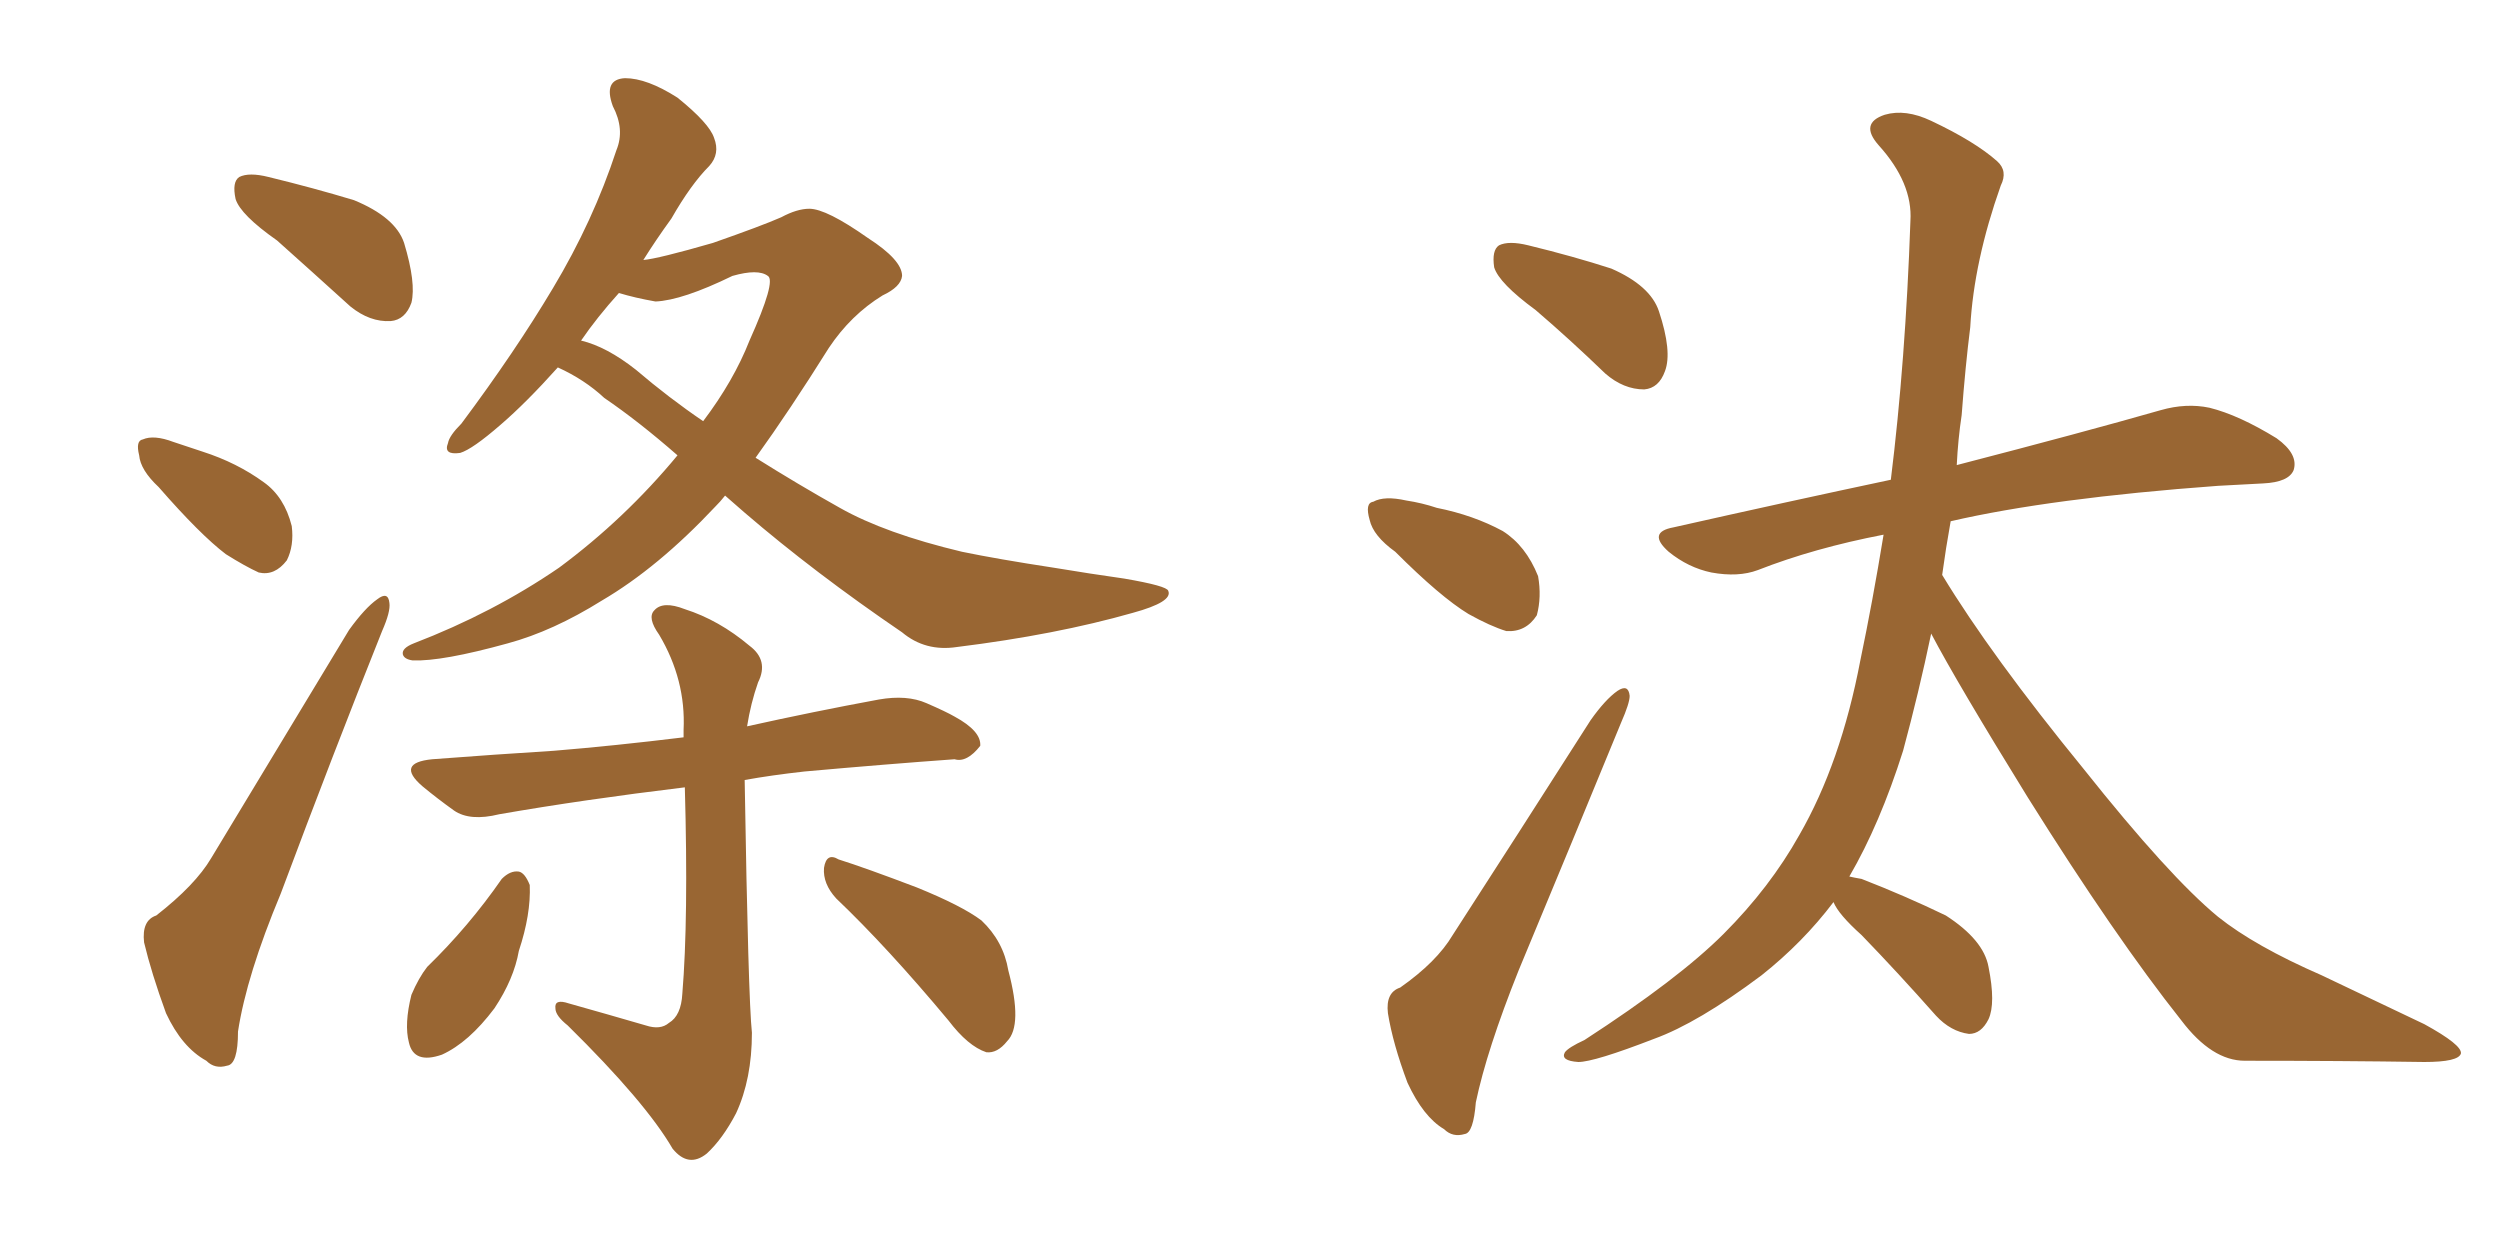 <svg xmlns="http://www.w3.org/2000/svg" xmlns:xlink="http://www.w3.org/1999/xlink" width="300" height="150"><path fill="#996633" padding="10" d="M33.25 28.86L33.25 28.86Q28.86 25.78 28.27 23.88L28.27 23.88Q27.83 21.83 28.71 21.24L28.71 21.24Q29.88 20.65 32.23 21.24L32.23 21.24Q37.65 22.56 42.48 24.02L42.48 24.02Q47.46 26.07 48.49 29.15L48.49 29.15Q49.95 33.98 49.37 36.33L49.37 36.33Q48.63 38.38 46.88 38.53L46.88 38.53Q44.38 38.67 42.04 36.77L42.04 36.77Q37.35 32.52 33.25 28.86ZM19.04 58.45L19.04 58.45Q16.85 56.40 16.70 54.64L16.70 54.64Q16.26 52.88 17.14 52.73L17.14 52.73Q18.46 52.15 20.80 53.03L20.80 53.03Q22.56 53.61 24.32 54.20L24.32 54.20Q28.42 55.52 31.64 57.86L31.64 57.86Q34.13 59.62 35.01 63.13L35.01 63.13Q35.30 65.48 34.42 67.24L34.42 67.24Q32.96 69.14 31.05 68.70L31.05 68.70Q29.44 67.97 27.10 66.50L27.10 66.50Q24.02 64.16 19.04 58.45ZM18.75 109.86L18.75 109.86Q23.44 106.20 25.34 102.98L25.34 102.98Q33.11 90.09 41.89 75.59L41.89 75.59Q43.80 72.95 45.26 71.92L45.26 71.92Q46.58 70.90 46.73 72.36L46.73 72.36Q46.88 73.39 45.85 75.73L45.85 75.73Q39.99 90.38 33.69 107.23L33.69 107.23Q29.59 117.04 28.56 123.78L28.56 123.78Q28.56 127.73 27.25 127.88L27.25 127.88Q25.78 128.32 24.76 127.29L24.76 127.29Q21.83 125.68 19.92 121.58L19.92 121.58Q18.16 116.75 17.29 113.09L17.29 113.09Q16.99 110.45 18.75 109.86ZM77.49 123.05L77.49 123.05Q79.25 123.63 80.27 122.75L80.27 122.75Q81.74 121.88 81.88 119.24L81.88 119.24Q82.62 110.30 82.18 94.48L82.18 94.48Q70.02 95.95 59.91 97.71L59.91 97.71Q56.40 98.58 54.49 97.27L54.49 97.27Q52.44 95.80 50.68 94.34L50.68 94.34Q47.46 91.55 51.86 91.11L51.86 91.11Q59.47 90.53 66.50 90.09L66.50 90.09Q73.68 89.50 82.03 88.48L82.03 88.48Q82.03 88.04 82.03 87.60L82.03 87.60Q82.32 81.59 79.10 76.17L79.10 76.17Q77.64 74.12 78.52 73.24L78.52 73.24Q79.54 72.07 82.18 73.10L82.18 73.10Q86.28 74.41 89.94 77.49L89.94 77.49Q92.29 79.25 90.97 81.88L90.97 81.88Q90.09 84.38 89.65 87.16L89.65 87.16Q97.56 85.40 105.47 83.94L105.47 83.94Q108.84 83.35 111.18 84.38L111.18 84.38Q113.53 85.40 114.55 85.99L114.55 85.99Q117.77 87.74 117.63 89.50L117.63 89.50Q116.02 91.55 114.55 91.11L114.55 91.11Q106.35 91.70 96.53 92.58L96.53 92.58Q92.58 93.02 89.36 93.60L89.36 93.60Q89.79 119.82 90.23 123.93L90.23 123.93Q90.23 129.49 88.33 133.59L88.33 133.59Q86.72 136.67 84.81 138.43L84.81 138.43Q82.62 140.19 80.71 137.84L80.71 137.84Q77.49 132.28 68.12 123.05L68.12 123.05Q66.65 121.88 66.65 121.00L66.65 121.00Q66.50 119.82 68.26 120.41L68.26 120.41Q72.95 121.73 77.49 123.05ZM60.21 105.47L60.21 105.47Q61.23 104.44 62.26 104.59L62.26 104.59Q62.99 104.74 63.57 106.20L63.57 106.20Q63.72 109.72 62.26 114.11L62.26 114.11Q61.67 117.48 59.33 121.00L59.33 121.00Q56.25 125.10 53.03 126.56L53.03 126.56Q49.66 127.73 49.07 125.10L49.07 125.10Q48.49 122.90 49.37 119.38L49.37 119.38Q50.24 117.33 51.27 116.02L51.27 116.02Q56.25 111.18 60.21 105.47ZM100.34 107.81L100.34 107.81Q98.73 106.05 98.88 104.15L98.88 104.15Q99.17 102.25 100.63 103.13L100.63 103.13Q103.86 104.15 110.01 106.49L110.01 106.49Q115.43 108.69 117.77 110.45L117.77 110.45Q120.41 112.94 121.00 116.46L121.00 116.46Q122.75 123.05 120.85 124.95L120.85 124.95Q119.68 126.42 118.36 126.27L118.36 126.27Q116.16 125.54 113.82 122.46L113.82 122.46Q106.49 113.67 100.34 107.81ZM66.94 44.09L66.94 44.09Q63.13 48.34 60.06 50.98L60.06 50.98Q56.69 53.91 55.22 54.35L55.22 54.35Q53.17 54.64 53.76 53.17L53.76 53.17Q53.91 52.29 55.37 50.83L55.37 50.83Q61.82 42.19 66.36 34.57L66.36 34.57Q71.19 26.51 73.97 18.02L73.97 18.02Q75 15.53 73.54 12.74L73.54 12.74Q72.36 9.52 75 9.38L75 9.38Q77.64 9.38 81.30 11.72L81.30 11.72Q85.11 14.79 85.69 16.55L85.69 16.55Q86.43 18.46 85.11 19.92L85.11 19.92Q82.91 22.12 80.57 26.22L80.57 26.22Q78.66 28.86 77.20 31.20L77.20 31.20Q78.96 31.05 85.55 29.15L85.55 29.15Q91.41 27.10 93.75 26.07L93.75 26.07Q95.65 25.05 97.12 25.05L97.12 25.05Q99.17 25.05 104.15 28.56L104.15 28.56Q108.25 31.20 108.25 33.11L108.25 33.11Q108.11 34.42 105.91 35.45L105.91 35.45Q102.10 37.79 99.46 41.75L99.46 41.75Q94.78 49.22 90.67 54.93L90.67 54.93Q95.80 58.15 100.78 60.94L100.78 60.94Q106.20 64.01 115.43 66.21L115.43 66.21Q119.68 67.09 126.42 68.12L126.42 68.12Q130.81 68.85 134.91 69.43L134.91 69.43Q140.04 70.31 140.19 70.90L140.19 70.90Q140.77 72.22 135.94 73.54L135.94 73.54Q126.71 76.17 114.84 77.64L114.84 77.64Q111.04 78.22 108.25 75.88L108.25 75.88Q97.71 68.70 89.36 61.52L89.36 61.52Q88.04 60.35 87.01 59.47L87.01 59.47Q86.43 60.21 85.84 60.79L85.84 60.79Q78.96 68.12 72.22 72.07L72.22 72.07Q66.36 75.73 60.94 77.20L60.94 77.20Q53.03 79.39 49.51 79.25L49.51 79.25Q48.49 79.10 48.34 78.52L48.34 78.52Q48.19 77.78 49.66 77.20L49.66 77.20Q59.18 73.54 67.09 68.12L67.09 68.12Q75 62.26 81.30 54.64L81.30 54.64Q76.61 50.54 72.51 47.75L72.51 47.75Q70.17 45.56 66.94 44.09ZM76.32 44.38L76.32 44.38L76.32 44.38Q80.27 47.75 84.38 50.54L84.38 50.54Q88.04 45.70 89.94 40.87L89.94 40.87Q93.16 33.69 92.14 33.11L92.14 33.11Q90.97 32.23 87.89 33.11L87.89 33.11Q81.88 36.04 78.66 36.18L78.66 36.18Q76.17 35.74 74.27 35.16L74.27 35.16Q71.63 38.09 69.73 40.87L69.73 40.87Q72.80 41.60 76.32 44.38ZM184.28 37.21L184.28 37.21Q179.88 33.98 179.30 32.08L179.30 32.08Q179.00 30.03 179.88 29.44L179.88 29.44Q181.05 28.86 183.40 29.44L183.40 29.44Q188.82 30.76 193.36 32.23L193.36 32.23Q198.05 34.28 199.07 37.35L199.07 37.35Q200.68 42.19 199.80 44.53L199.80 44.53Q199.07 46.58 197.31 46.73L197.31 46.73Q194.82 46.73 192.63 44.82L192.63 44.82Q188.38 40.72 184.28 37.21ZM167.43 66.21L167.43 66.21Q164.79 64.31 164.36 62.40L164.36 62.40Q163.77 60.35 164.79 60.21L164.79 60.21Q166.11 59.47 168.75 60.06L168.75 60.06Q170.65 60.35 172.41 60.94L172.41 60.94Q176.81 61.82 180.32 63.72L180.32 63.72Q183.11 65.48 184.57 69.14L184.57 69.14Q185.01 71.63 184.42 73.83L184.42 73.83Q183.11 75.88 180.76 75.73L180.76 75.73Q178.86 75.15 176.22 73.68L176.22 73.68Q172.85 71.63 167.43 66.21ZM168.02 118.51L168.02 118.51Q172.41 115.43 174.32 112.21L174.32 112.21Q182.08 100.20 190.87 86.43L190.87 86.43Q192.63 83.94 194.09 82.91L194.09 82.91Q195.41 82.03 195.56 83.50L195.56 83.50Q195.56 84.38 194.53 86.72L194.53 86.72Q188.82 100.63 182.23 116.46L182.23 116.46Q178.42 125.98 177.10 132.28L177.10 132.28Q176.81 135.94 175.78 136.08L175.78 136.08Q174.32 136.52 173.29 135.50L173.29 135.50Q170.80 134.03 168.90 129.93L168.90 129.93Q167.14 125.24 166.55 121.58L166.55 121.58Q166.26 119.09 168.02 118.51ZM220.02 108.25L220.02 108.25L220.02 108.25Q216.36 113.09 211.38 117.04L211.38 117.04Q203.76 122.75 198.49 124.66L198.49 124.66Q191.31 127.44 189.40 127.44L189.40 127.44Q187.21 127.29 187.79 126.27L187.79 126.27Q188.23 125.68 190.14 124.80L190.14 124.80Q201.42 117.48 206.84 112.06L206.84 112.06Q212.40 106.49 215.92 100.20L215.92 100.20Q220.90 91.55 223.24 79.25L223.24 79.25Q224.71 72.22 226.03 64.16L226.03 64.16Q217.68 65.77 210.94 68.41L210.94 68.41Q208.59 69.29 205.37 68.70L205.37 68.70Q202.59 68.12 200.24 66.21L200.24 66.21Q197.61 63.87 200.83 63.28L200.83 63.28Q214.45 60.21 226.90 57.57L226.90 57.57Q228.66 43.36 229.25 26.51L229.25 26.51Q229.54 21.97 225.44 17.43L225.44 17.43Q223.10 14.79 226.17 13.77L226.17 13.77Q228.66 13.04 231.74 14.50L231.74 14.50Q237.01 16.99 239.65 19.34L239.65 19.34Q240.97 20.51 240.09 22.27L240.09 22.27Q236.87 31.35 236.43 39.26L236.43 39.26Q235.84 43.95 235.40 49.80L235.40 49.80Q234.96 52.73 234.81 55.81L234.81 55.81Q250.05 51.86 259.28 49.22L259.28 49.22Q262.35 48.34 265.14 48.93L265.14 48.93Q268.65 49.80 273.19 52.59L273.19 52.59Q275.83 54.49 275.24 56.40L275.24 56.40Q274.66 57.86 271.58 58.01L271.58 58.01Q268.95 58.15 266.16 58.30L266.16 58.30Q246.09 59.77 234.08 62.55L234.08 62.55Q233.50 65.77 233.06 68.99L233.06 68.99Q238.92 78.66 250.05 92.29L250.05 92.29Q260.30 105.18 266.16 110.01L266.16 110.01Q270.56 113.53 278.61 117.04L278.61 117.04Q285.06 120.12 290.92 122.90L290.92 122.90Q295.46 125.39 295.31 126.42L295.31 126.42Q295.02 127.44 290.92 127.44L290.92 127.44Q280.96 127.29 269.38 127.29L269.38 127.29Q265.43 127.29 261.77 122.46L261.77 122.46Q253.86 112.50 243.31 95.65L243.31 95.65Q234.81 81.88 231.74 76.03L231.74 76.03Q230.27 83.06 228.37 90.09L228.37 90.09Q225.59 98.88 221.92 105.18L221.92 105.18Q222.51 105.32 223.39 105.47L223.39 105.47Q228.66 107.52 233.50 109.86L233.50 109.86Q238.04 112.79 238.62 116.02L238.62 116.02Q239.50 120.41 238.62 122.31L238.62 122.31Q237.74 124.07 236.28 124.07L236.28 124.07Q234.08 123.78 232.32 121.88L232.32 121.88Q227.78 116.75 223.39 112.21L223.39 112.21Q220.61 109.72 220.02 108.25Z"/></svg>